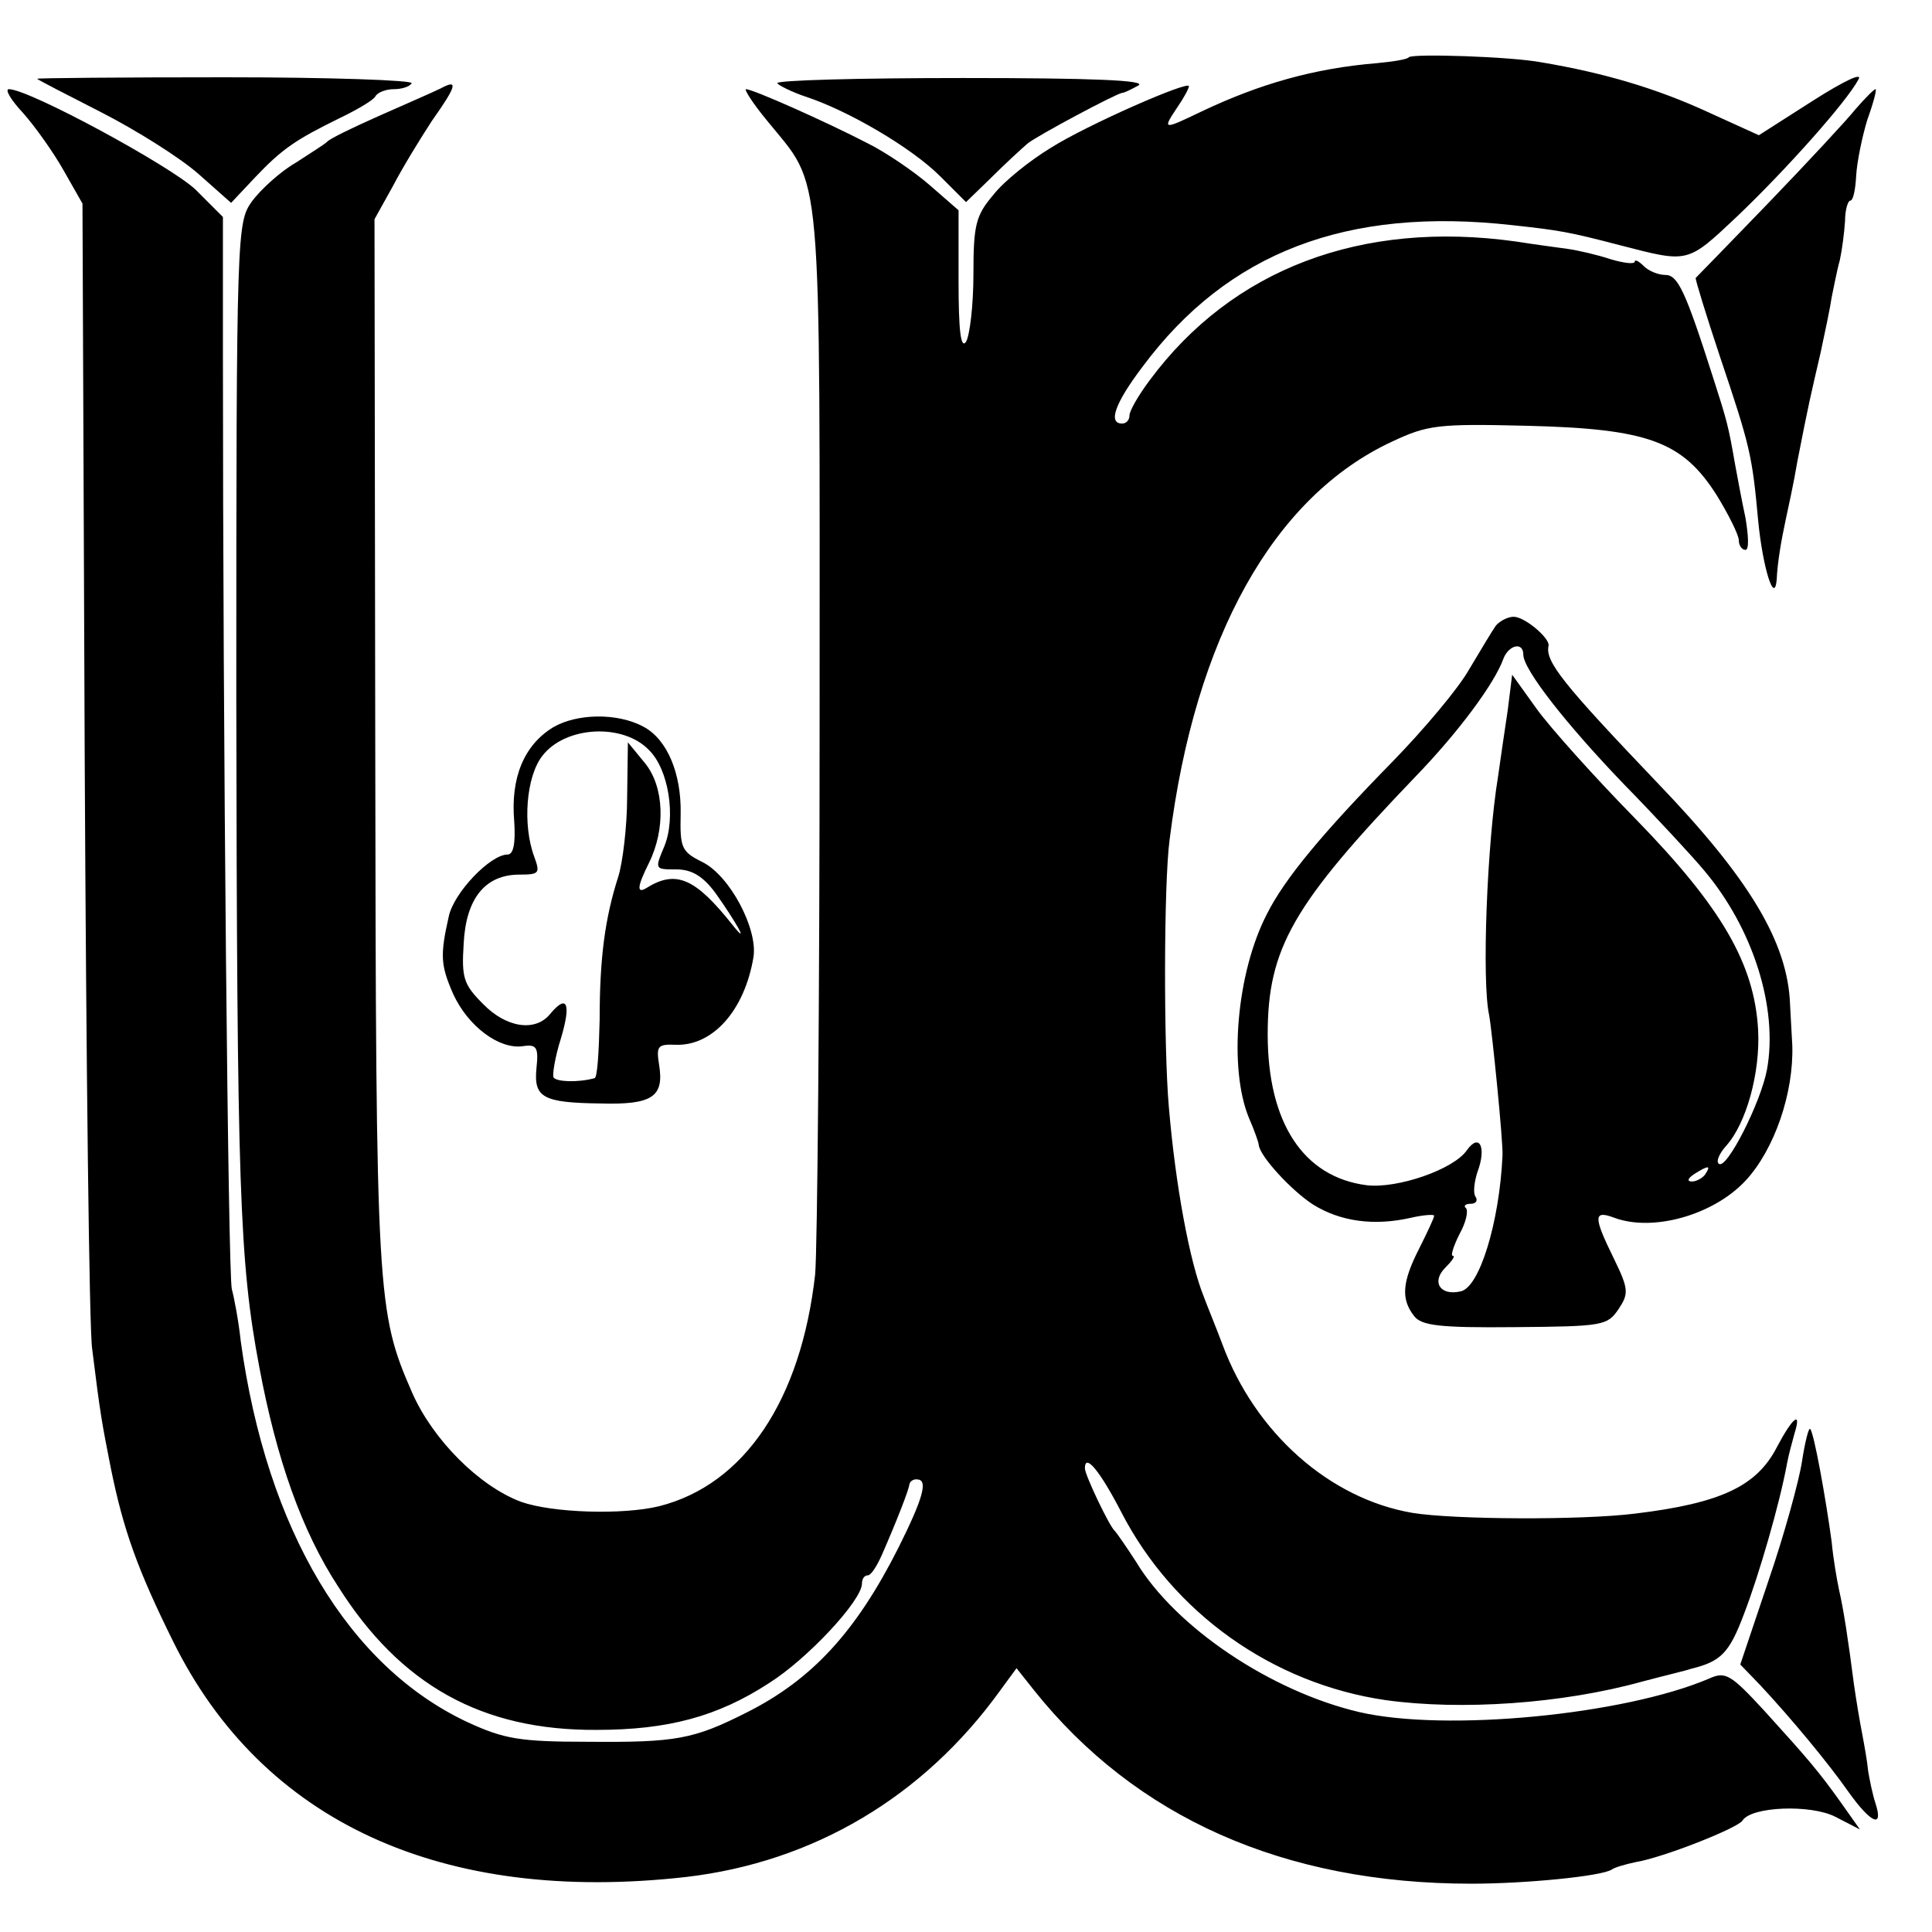 <?xml version="1.0" standalone="no"?>
<!DOCTYPE svg PUBLIC "-//W3C//DTD SVG 20010904//EN"
 "http://www.w3.org/TR/2001/REC-SVG-20010904/DTD/svg10.dtd">
<svg version="1.0" xmlns="http://www.w3.org/2000/svg"
 width="260pt" height="260pt" viewBox="0 0 260 260"
 preserveAspectRatio="xMidYMid meet">
<g transform="translate(0,260) scale(0.1,-0.1)"
fill="#000000" stroke="none">
<path d="M1896 2523 c-2 -3 -22 -6 -43 -8 -85 -7 -158 -28 -236 -65 -52 -25
-53 -25 -33 5 9 13 16 26 16 29 0 8 -137 -52 -186 -83 -28 -17 -63 -45 -77
-63 -24 -28 -27 -41 -27 -107 0 -42 -5 -83 -10 -91 -7 -10 -10 15 -10 81 l0
96 -39 34 c-22 19 -59 44 -83 56 -58 30 -155 73 -164 73 -3 0 9 -19 28 -42 76
-94 71 -41 71 -807 0 -377 -3 -713 -6 -746 -19 -169 -95 -283 -210 -312 -49
-12 -144 -9 -186 6 -56 21 -118 83 -146 146 -48 110 -49 127 -50 875 l-1 705
25 45 c13 25 37 64 52 87 34 48 36 57 12 44 -10 -5 -47 -21 -83 -37 -36 -16
-67 -31 -70 -35 -3 -3 -22 -15 -42 -28 -21 -12 -47 -36 -59 -52 -20 -29 -21
-35 -21 -667 1 -659 4 -759 31 -902 23 -123 57 -220 106 -295 84 -133 194
-194 348 -193 96 0 163 18 232 63 51 32 125 111 125 134 0 6 3 11 8 11 4 0 12
12 19 28 21 48 36 87 37 95 1 4 6 7 11 6 14 -1 7 -26 -26 -92 -57 -113 -116
-177 -203 -221 -73 -37 -96 -41 -216 -40 -91 0 -112 4 -160 26 -161 75 -271
259 -306 513 -3 28 -9 59 -12 70 -5 18 -12 748 -12 1256 l0 187 -37 37 c-34
32 -224 135 -251 135 -6 0 3 -15 19 -32 16 -18 41 -53 55 -78 l25 -44 3 -746
c2 -410 6 -767 10 -795 11 -89 13 -99 25 -160 17 -84 36 -137 84 -234 120
-243 362 -354 690 -317 172 20 320 108 423 251 l22 30 23 -29 c137 -172 337
-261 589 -261 73 0 175 10 189 19 4 3 18 7 32 10 37 6 138 46 144 56 12 19 92
22 125 5 l33 -17 -24 34 c-32 45 -46 61 -104 125 -46 50 -53 54 -75 44 -115
-49 -355 -72 -471 -45 -119 28 -247 114 -300 202 -13 20 -26 39 -29 42 -7 6
-40 75 -40 84 0 21 20 -3 49 -59 70 -136 204 -231 356 -253 101 -14 237 -5
345 25 30 8 60 15 65 17 41 10 52 21 72 74 20 52 48 148 58 203 2 11 7 29 10
40 10 32 -3 21 -24 -19 -27 -52 -75 -75 -191 -89 -73 -9 -244 -8 -299 1 -112
19 -212 108 -256 227 -9 24 -21 53 -25 64 -19 47 -38 149 -47 255 -7 79 -7
300 1 360 34 272 140 462 300 536 47 22 61 24 181 21 163 -4 209 -21 255 -93
16 -26 30 -54 30 -61 0 -7 4 -13 9 -13 5 0 4 19 0 43 -5 23 -11 56 -14 72 -9
52 -11 59 -29 115 -38 119 -48 140 -65 140 -9 0 -22 5 -29 12 -7 7 -12 9 -12
6 0 -4 -15 -2 -32 3 -18 6 -44 12 -58 14 -14 2 -45 6 -70 10 -208 29 -382 -37
-493 -187 -15 -20 -27 -41 -27 -47 0 -6 -4 -11 -10 -11 -19 0 -10 27 28 77
114 153 274 215 497 190 64 -7 76 -9 145 -27 93 -24 90 -25 158 39 67 64 147
154 163 184 6 10 -18 -1 -62 -29 l-72 -46 -66 30 c-71 33 -143 54 -226 68 -42
8 -174 12 -179 7z"/>
<path d="M50 2494 c0 -1 39 -21 86 -45 47 -24 106 -61 131 -83 l44 -39 32 34
c37 39 55 51 114 80 23 11 45 24 48 29 3 6 15 10 25 10 10 0 21 3 24 8 2 4
-110 8 -250 8 -140 0 -254 -1 -254 -2z"/>
<path d="M1046 2488 c2 -3 20 -12 38 -18 58 -19 143 -69 181 -107 l35 -35 34
33 c19 19 41 39 49 46 14 11 117 66 127 68 3 0 13 5 22 10 12 7 -63 10 -236
10 -140 0 -252 -3 -250 -7z"/>
<path d="M2497 2453 c-12 -15 -65 -72 -117 -126 -52 -54 -96 -99 -98 -101 -1
-1 14 -50 33 -107 40 -119 43 -131 51 -219 6 -63 22 -115 25 -80 1 23 6 52 12
80 3 14 11 50 16 80 15 77 18 89 31 145 6 28 13 61 15 75 3 14 7 36 11 50 3
14 6 37 7 53 0 15 4 27 7 27 4 0 7 15 8 34 1 18 8 52 15 75 8 22 13 41 11 41
-2 0 -14 -12 -27 -27z"/>
<path d="M2013 1758 c-5 -7 -21 -34 -36 -59 -14 -25 -61 -81 -104 -125 -92
-94 -144 -156 -168 -204 -41 -79 -52 -208 -24 -275 7 -16 13 -33 13 -36 2 -16
45 -62 73 -80 37 -23 82 -29 131 -18 17 4 32 5 32 3 0 -3 -9 -22 -20 -44 -23
-45 -25 -68 -7 -91 10 -13 34 -16 136 -15 118 1 124 2 139 24 14 21 14 27 -6
68 -28 57 -28 66 1 55 52 -19 133 4 176 50 39 42 65 118 63 182 -1 15 -2 39
-3 55 -3 84 -55 170 -179 299 -126 132 -151 163 -146 184 2 10 -32 39 -47 39
-8 0 -19 -6 -24 -12z m37 -39 c0 -20 58 -94 136 -175 44 -45 92 -97 107 -115
66 -78 100 -185 85 -268 -8 -44 -55 -137 -65 -127 -4 3 1 14 10 24 27 30 46
98 43 156 -5 89 -49 165 -165 284 -55 56 -115 123 -133 148 l-33 46 -6 -48
c-4 -27 -10 -67 -13 -89 -15 -91 -22 -276 -12 -321 4 -22 19 -171 18 -189 -4
-89 -31 -179 -57 -183 -27 -6 -39 13 -20 32 9 9 14 16 10 16 -3 0 1 13 9 29 9
16 12 31 9 35 -4 3 -1 6 6 6 7 0 10 4 7 9 -4 5 -2 20 2 33 13 34 3 54 -14 30
-18 -26 -94 -52 -135 -47 -85 11 -133 84 -133 203 0 116 34 175 199 347 58 60
106 125 118 158 7 19 27 24 27 6z m245 -699 c-3 -5 -12 -10 -18 -10 -7 0 -6 4
3 10 19 12 23 12 15 0z"/>
<path d="M744 1621 c-39 -24 -57 -68 -52 -126 2 -30 -1 -45 -9 -45 -23 0 -72
-51 -79 -83 -12 -53 -11 -66 6 -105 20 -43 61 -74 93 -70 19 3 22 -1 19 -29
-4 -40 8 -47 86 -48 70 -2 86 9 79 52 -4 25 -2 28 22 27 50 -2 93 46 105 118
6 38 -32 110 -69 128 -28 14 -30 19 -29 65 1 54 -18 100 -50 117 -35 19 -90
18 -122 -1z m129 -30 c27 -26 37 -91 21 -130 -13 -31 -13 -31 16 -31 21 0 36
-9 53 -32 27 -38 47 -73 23 -43 -50 63 -76 75 -116 50 -13 -8 -13 1 3 33 23
46 21 103 -5 135 l-23 28 -1 -73 c0 -40 -6 -89 -12 -108 -18 -56 -25 -110 -25
-192 -1 -43 -3 -79 -7 -79 -22 -6 -51 -5 -55 1 -2 3 2 28 10 53 14 47 8 60
-15 32 -20 -24 -59 -18 -90 14 -26 26 -29 35 -26 81 3 61 29 93 75 93 27 0 28
2 20 24 -16 43 -11 108 11 136 31 40 108 44 143 8z"/>
<path d="M2425 633 c-4 -26 -24 -99 -45 -160 l-38 -113 27 -28 c41 -44 91
-104 119 -144 30 -42 47 -49 36 -15 -4 12 -8 32 -10 44 -1 12 -5 34 -8 50 -3
15 -8 45 -11 66 -8 62 -14 101 -20 127 -3 14 -8 43 -10 65 -8 59 -24 148 -29
152 -2 2 -7 -18 -11 -44z"/>
</g>
</svg>
